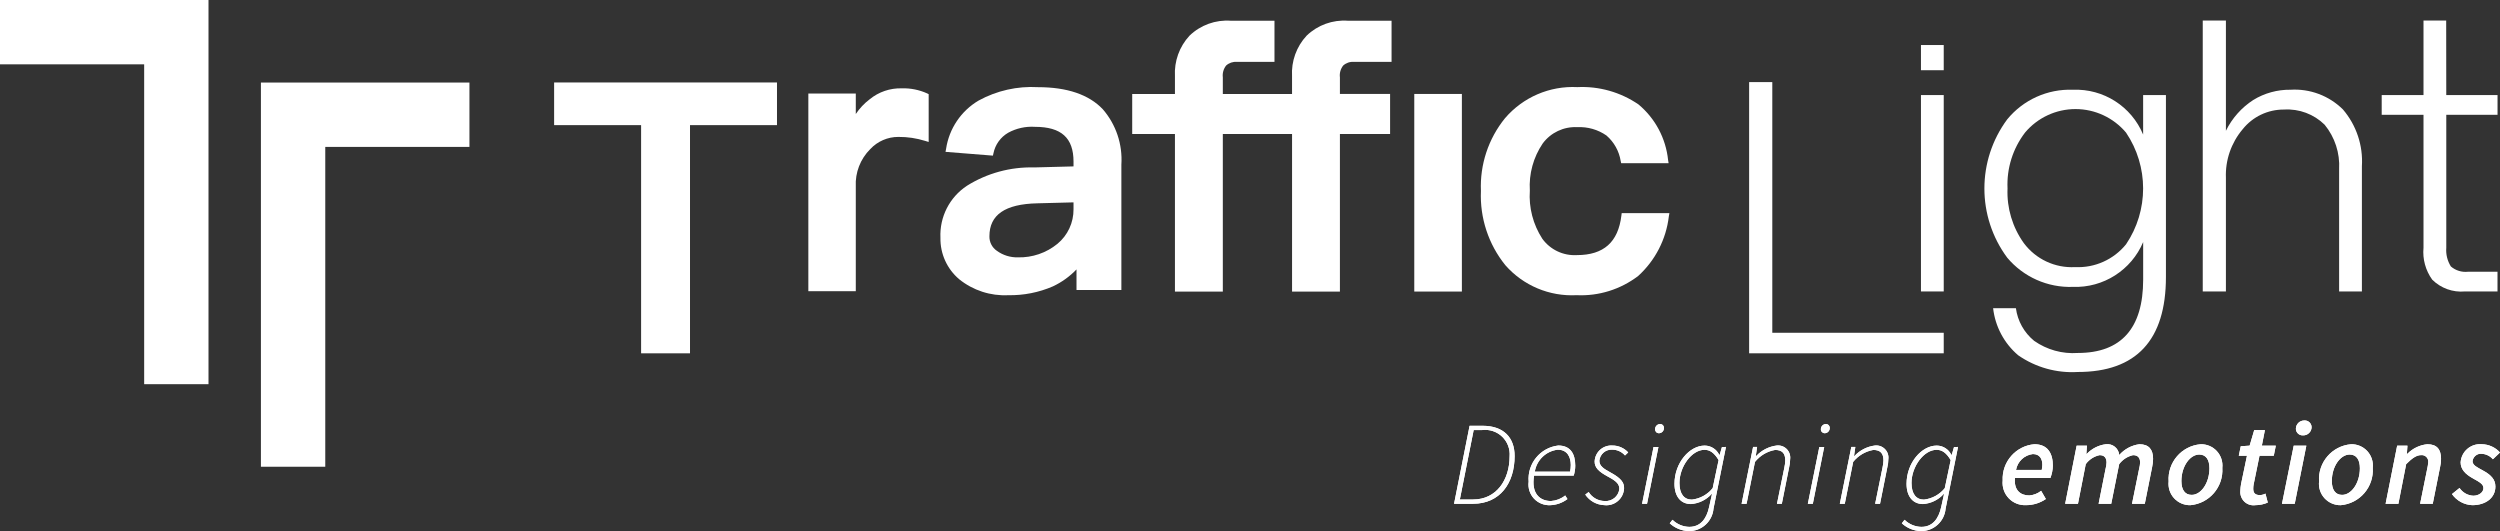 <?xml version="1.0" standalone="no"?>
<!DOCTYPE svg PUBLIC "-//W3C//DTD SVG 1.1//EN" "http://www.w3.org/Graphics/SVG/1.1/DTD/svg11.dtd">
<!--Generator: Xara Designer (www.xara.com), SVG filter version: 6.5.0.22-->
<svg fill="none" fill-rule="evenodd" stroke="black" stroke-width="0.501" stroke-linejoin="bevel" stroke-miterlimit="10" font-family="Times New Roman" font-size="16" style="font-variant-ligatures:none" xmlns:xlink="http://www.w3.org/1999/xlink" xmlns="http://www.w3.org/2000/svg" version="1.1" overflow="visible" width="149.999pt" height="31.866pt" viewBox="219.852 297.536 149.999 31.866">
 <rect x="219.852" y="297.536" width="149.999" height="31.866" fill="#333333" stroke="none"/>
 <defs>
	</defs>
 <g id="Page background" transform="scale(1 -1)"/>
 <g id="Layer 1" transform="scale(1 -1)">
  <g id="Group" fill-rule="nonzero" stroke-linejoin="miter" stroke="none" stroke-width="0.583">
   <path d="M 248.018,-302.489 L 248.018,-306.35 L 239.368,-306.35 L 239.368,-325.54 L 235.507,-325.54 L 235.507,-302.489 Z" fill="#ffffff" marker-start="none" marker-end="none"/>
   <path d="M 219.852,-297.536 L 219.852,-301.396 L 228.502,-301.396 L 228.502,-320.587 L 232.362,-320.587 L 232.362,-297.536 Z" fill="#ffffff" marker-start="none" marker-end="none"/>
   <g id="Group_1" fill="#ffffff">
    <path d="M 308.027,-323.083 L 308.798,-323.083 C 310.09,-323.083 310.729,-323.806 310.729,-324.9 C 310.729,-326.52 309.855,-327.762 308.23,-327.762 L 307.095,-327.762 Z M 308.239,-327.506 C 309.631,-327.506 310.427,-326.335 310.427,-324.921 C 310.465,-324.48 310.301,-324.046 309.983,-323.739 C 309.665,-323.433 309.226,-323.285 308.787,-323.338 L 308.272,-323.338 L 307.442,-327.506 Z" marker-start="none" marker-end="none"/>
    <path d="M 313.345,-324.267 C 314.084,-324.267 314.367,-324.772 314.367,-325.475 C 314.367,-325.678 314.335,-325.878 314.275,-326.071 L 311.897,-326.071 C 311.712,-327.144 312.238,-327.598 312.912,-327.598 C 313.224,-327.577 313.522,-327.46 313.763,-327.264 L 313.898,-327.478 C 313.602,-327.704 313.242,-327.833 312.869,-327.847 C 312.499,-327.866 312.14,-327.721 311.888,-327.449 C 311.636,-327.177 311.52,-326.808 311.57,-326.44 C 311.479,-325.356 312.264,-324.396 313.345,-324.267 Z M 314.055,-325.837 C 314.084,-325.705 314.099,-325.569 314.098,-325.434 C 314.098,-324.971 313.898,-324.517 313.317,-324.517 C 312.613,-324.599 312.051,-325.139 311.939,-325.837 Z" marker-start="none" marker-end="none"/>
    <path d="M 315.171,-327.058 C 315.379,-327.392 315.743,-327.596 316.137,-327.598 C 316.573,-327.63 316.958,-327.315 317.011,-326.881 C 317.011,-326.611 316.89,-326.433 316.359,-326.15 C 315.748,-325.824 315.529,-325.582 315.529,-325.227 C 315.539,-324.956 315.658,-324.702 315.86,-324.52 C 316.062,-324.339 316.329,-324.249 316.599,-324.267 C 316.958,-324.267 317.3,-324.417 317.543,-324.68 L 317.352,-324.864 C 317.161,-324.645 316.885,-324.517 316.594,-324.515 C 316.196,-324.488 315.848,-324.783 315.812,-325.182 C 315.812,-325.508 316.111,-325.679 316.445,-325.863 C 317.183,-326.261 317.296,-326.524 317.296,-326.829 C 317.285,-327.127 317.15,-327.406 316.923,-327.598 C 316.696,-327.792 316.399,-327.881 316.103,-327.844 C 315.646,-327.826 315.225,-327.591 314.967,-327.212 Z" marker-start="none" marker-end="none"/>
    <path d="M 319.064,-324.355 L 319.357,-324.355 L 318.674,-327.762 L 318.376,-327.762 Z M 319.156,-323.296 C 319.151,-323.126 319.284,-322.983 319.455,-322.977 C 319.518,-322.976 319.58,-323.001 319.624,-323.047 C 319.668,-323.093 319.691,-323.155 319.688,-323.218 C 319.691,-323.387 319.558,-323.526 319.39,-323.53 C 319.328,-323.531 319.267,-323.506 319.222,-323.462 C 319.179,-323.418 319.154,-323.358 319.154,-323.296 Z" marker-start="none" marker-end="none"/>
    <path d="M 323.408,-324.353 L 322.662,-328.053 C 322.597,-328.816 321.959,-329.402 321.193,-329.402 C 320.763,-329.392 320.351,-329.226 320.036,-328.935 L 320.199,-328.723 C 320.468,-328.987 320.83,-329.141 321.207,-329.148 C 321.874,-329.148 322.244,-328.672 322.4,-327.949 L 322.571,-327.181 L 322.542,-327.181 C 322.223,-327.533 321.78,-327.745 321.307,-327.779 C 320.724,-327.779 320.32,-327.352 320.32,-326.565 C 320.32,-325.301 321.229,-324.271 322.131,-324.271 C 322.505,-324.273 322.844,-324.489 323.005,-324.824 L 323.033,-324.824 L 323.168,-324.358 Z M 322.612,-326.824 L 322.968,-325.142 C 322.705,-324.702 322.443,-324.524 322.123,-324.524 C 321.357,-324.524 320.619,-325.532 320.619,-326.512 C 320.619,-327.18 320.901,-327.513 321.364,-327.513 C 321.854,-327.457 322.303,-327.21 322.612,-326.824 Z" marker-start="none" marker-end="none"/>
    <path d="M 325.036,-324.353 L 325.277,-324.353 L 325.199,-324.893 L 325.227,-324.893 C 325.549,-324.549 325.982,-324.328 326.451,-324.267 C 326.676,-324.241 326.902,-324.321 327.06,-324.484 C 327.219,-324.647 327.292,-324.874 327.259,-325.099 C 327.259,-325.255 327.239,-325.41 327.202,-325.561 L 326.761,-327.762 L 326.47,-327.762 L 326.91,-325.604 C 326.942,-325.461 326.962,-325.313 326.967,-325.165 C 326.968,-324.746 326.791,-324.532 326.358,-324.532 C 325.88,-324.615 325.452,-324.871 325.15,-325.25 L 324.646,-327.763 L 324.347,-327.763 Z" marker-start="none" marker-end="none"/>
    <path d="M 329.011,-324.355 L 329.303,-324.355 L 328.621,-327.762 L 328.322,-327.762 Z M 329.103,-323.296 C 329.099,-323.126 329.231,-322.983 329.401,-322.977 C 329.466,-322.976 329.526,-323.001 329.57,-323.047 C 329.615,-323.093 329.638,-323.155 329.635,-323.218 C 329.637,-323.387 329.505,-323.526 329.336,-323.53 C 329.275,-323.53 329.215,-323.505 329.171,-323.462 C 329.127,-323.418 329.102,-323.358 329.103,-323.296 Z" marker-start="none" marker-end="none"/>
    <path d="M 330.93,-324.353 L 331.171,-324.353 L 331.093,-324.893 L 331.122,-324.893 C 331.443,-324.55 331.875,-324.328 332.342,-324.267 C 332.567,-324.241 332.793,-324.321 332.951,-324.484 C 333.111,-324.647 333.184,-324.874 333.151,-325.099 C 333.151,-325.255 333.132,-325.41 333.093,-325.561 L 332.653,-327.762 L 332.361,-327.762 L 332.8,-325.604 C 332.833,-325.461 332.854,-325.313 332.859,-325.164 C 332.859,-324.746 332.684,-324.532 332.249,-324.532 C 331.773,-324.617 331.344,-324.871 331.041,-325.25 L 330.538,-327.763 L 330.24,-327.763 Z" marker-start="none" marker-end="none"/>
    <path d="M 337.332,-324.353 L 336.588,-328.053 C 336.522,-328.816 335.884,-329.402 335.117,-329.402 C 334.687,-329.392 334.277,-329.226 333.961,-328.935 L 334.124,-328.723 C 334.392,-328.987 334.753,-329.141 335.132,-329.148 C 335.799,-329.148 336.168,-328.672 336.324,-327.949 L 336.494,-327.181 L 336.467,-327.181 C 336.147,-327.533 335.704,-327.745 335.231,-327.779 C 334.649,-327.779 334.244,-327.352 334.244,-326.565 C 334.244,-325.301 335.152,-324.271 336.055,-324.271 C 336.429,-324.273 336.768,-324.489 336.93,-324.824 L 336.958,-324.824 L 337.092,-324.358 Z M 336.538,-326.824 L 336.893,-325.142 C 336.631,-324.702 336.368,-324.524 336.048,-324.524 C 335.281,-324.524 334.542,-325.532 334.542,-326.512 C 334.542,-327.18 334.827,-327.513 335.288,-327.513 C 335.78,-327.457 336.228,-327.21 336.538,-326.824 Z" marker-start="none" marker-end="none"/>
    <path d="M 341.914,-324.19 C 342.723,-324.19 343.022,-324.75 343.022,-325.475 C 343.018,-325.728 342.967,-325.978 342.874,-326.214 L 340.751,-326.214 C 340.672,-326.951 341.084,-327.263 341.608,-327.263 C 341.868,-327.243 342.116,-327.147 342.319,-326.985 L 342.603,-327.476 C 342.253,-327.718 341.836,-327.846 341.41,-327.845 C 341.019,-327.863 340.64,-327.712 340.371,-327.427 C 340.103,-327.144 339.971,-326.757 340.011,-326.367 C 339.956,-325.249 340.797,-324.286 341.914,-324.19 Z M 342.354,-325.73 C 342.378,-325.629 342.389,-325.529 342.391,-325.426 C 342.391,-325.084 342.248,-324.779 341.822,-324.779 C 341.313,-324.839 340.903,-325.225 340.813,-325.73 Z" marker-start="none" marker-end="none"/>
    <path d="M 344.45,-324.275 L 345.069,-324.275 L 345.032,-324.766 L 345.062,-324.766 C 345.364,-324.449 345.763,-324.247 346.198,-324.19 C 346.391,-324.164 346.588,-324.218 346.74,-324.341 C 346.893,-324.463 346.989,-324.642 347.006,-324.837 C 347.317,-324.482 347.745,-324.253 348.213,-324.19 C 348.789,-324.19 349.036,-324.51 349.036,-325.07 C 349.033,-325.236 349.014,-325.4 348.979,-325.561 L 348.539,-327.763 L 347.772,-327.763 L 348.199,-325.661 C 348.231,-325.54 348.251,-325.416 348.258,-325.292 C 348.258,-324.994 348.116,-324.844 347.832,-324.845 C 347.499,-324.92 347.205,-325.111 347.002,-325.385 L 346.525,-327.763 L 345.767,-327.763 L 346.186,-325.662 C 346.219,-325.54 346.239,-325.417 346.244,-325.293 C 346.244,-324.994 346.103,-324.845 345.825,-324.845 C 345.491,-324.917 345.196,-325.109 344.996,-325.385 L 344.529,-327.764 L 343.761,-327.764 Z" marker-start="none" marker-end="none"/>
    <path d="M 349.968,-326.427 C 349.891,-325.283 350.743,-324.289 351.885,-324.191 C 352.255,-324.179 352.61,-324.331 352.861,-324.602 C 353.111,-324.875 353.231,-325.242 353.191,-325.61 C 353.265,-326.754 352.41,-327.749 351.267,-327.847 C 350.899,-327.853 350.546,-327.701 350.297,-327.43 C 350.047,-327.159 349.929,-326.793 349.968,-326.427 Z M 350.735,-326.399 C 350.735,-326.923 350.948,-327.229 351.352,-327.229 C 351.907,-327.229 352.417,-326.526 352.417,-325.632 C 352.417,-325.108 352.204,-324.808 351.807,-324.808 C 351.253,-324.808 350.735,-325.511 350.735,-326.399 Z" marker-start="none" marker-end="none"/>
    <path d="M 354.67,-324.878 L 354.179,-324.878 L 354.296,-324.311 L 354.829,-324.275 L 355.105,-323.338 L 355.746,-323.338 L 355.562,-324.275 L 356.4,-324.275 L 356.278,-324.878 L 355.422,-324.878 L 355.068,-326.611 C 355.052,-326.693 355.046,-326.776 355.046,-326.86 C 355.046,-327.116 355.159,-327.242 355.45,-327.242 C 355.565,-327.237 355.677,-327.207 355.777,-327.151 L 355.919,-327.69 C 355.686,-327.791 355.435,-327.845 355.181,-327.846 C 354.94,-327.882 354.697,-327.807 354.519,-327.641 C 354.343,-327.474 354.251,-327.236 354.271,-326.995 C 354.275,-326.856 354.289,-326.719 354.313,-326.584 Z" marker-start="none" marker-end="none"/>
    <path d="M 357.475,-324.275 L 358.232,-324.275 L 357.535,-327.762 L 356.77,-327.762 Z M 357.603,-323.26 C 357.607,-322.982 357.835,-322.761 358.113,-322.764 C 358.224,-322.757 358.333,-322.795 358.414,-322.87 C 358.496,-322.945 358.544,-323.05 358.547,-323.161 C 358.547,-323.296 358.492,-323.424 358.395,-323.517 C 358.299,-323.611 358.17,-323.663 358.035,-323.658 C 357.924,-323.665 357.814,-323.628 357.733,-323.552 C 357.651,-323.477 357.603,-323.371 357.603,-323.26 Z" marker-start="none" marker-end="none"/>
    <path d="M 358.994,-326.427 C 358.917,-325.283 359.769,-324.289 360.911,-324.191 C 361.281,-324.179 361.636,-324.331 361.888,-324.602 C 362.138,-324.875 362.258,-325.242 362.217,-325.61 C 362.292,-326.754 361.436,-327.749 360.294,-327.847 C 359.925,-327.853 359.572,-327.701 359.323,-327.43 C 359.075,-327.159 358.954,-326.793 358.994,-326.427 Z M 359.761,-326.399 C 359.761,-326.923 359.975,-327.229 360.377,-327.229 C 360.932,-327.229 361.443,-326.526 361.443,-325.632 C 361.443,-325.108 361.23,-324.808 360.832,-324.808 C 360.279,-324.808 359.761,-325.511 359.761,-326.399 Z" marker-start="none" marker-end="none"/>
    <path d="M 363.681,-324.275 L 364.298,-324.275 L 364.263,-324.766 L 364.291,-324.766 C 364.611,-324.439 365.036,-324.235 365.491,-324.19 C 366.075,-324.19 366.314,-324.51 366.314,-325.07 C 366.315,-325.236 366.295,-325.401 366.256,-325.561 L 365.816,-327.763 L 365.058,-327.763 L 365.484,-325.661 C 365.513,-325.54 365.532,-325.416 365.542,-325.292 C 365.561,-325.17 365.522,-325.046 365.435,-324.957 C 365.347,-324.869 365.223,-324.827 365.102,-324.845 C 364.86,-324.845 364.591,-325.008 364.221,-325.385 L 363.755,-327.763 L 362.987,-327.763 Z" marker-start="none" marker-end="none"/>
    <path d="M 367.423,-326.814 C 367.608,-327.091 367.914,-327.263 368.247,-327.28 C 368.574,-327.28 368.857,-327.08 368.857,-326.824 C 368.857,-326.604 368.673,-326.483 368.232,-326.242 C 367.771,-325.987 367.488,-325.694 367.488,-325.276 C 367.509,-324.962 367.655,-324.67 367.894,-324.466 C 368.133,-324.262 368.444,-324.162 368.756,-324.189 C 369.175,-324.195 369.572,-324.375 369.851,-324.686 L 369.425,-325.091 C 369.256,-324.896 369.015,-324.777 368.758,-324.764 C 368.626,-324.748 368.494,-324.787 368.39,-324.869 C 368.286,-324.953 368.219,-325.073 368.203,-325.205 C 368.203,-325.461 368.502,-325.581 368.801,-325.751 C 369.318,-326.028 369.575,-326.306 369.575,-326.731 C 369.575,-327.406 368.991,-327.846 368.19,-327.846 C 367.701,-327.826 367.249,-327.58 366.969,-327.18 Z" marker-start="none" marker-end="none"/>
    <rect x="-0.683" y="-0.755" width="1.366" height="1.511" transform="translate(335.792 -300.994)"/>
    <path d="M 253.099,-305.044 L 258.318,-305.044 L 258.318,-318.735 L 261.252,-318.735 L 261.252,-305.044 L 266.471,-305.044 L 266.471,-302.484 L 253.099,-302.484 Z" marker-start="none" marker-end="none"/>
    <path d="M 273.955,-302.836 C 273.256,-302.817 272.573,-303.05 272.032,-303.493 C 271.707,-303.739 271.426,-304.037 271.199,-304.377 L 271.199,-303.149 L 268.352,-303.149 L 268.352,-315.007 L 271.199,-315.007 L 271.199,-308.73 C 271.156,-307.891 271.472,-307.074 272.067,-306.482 C 272.504,-306.014 273.116,-305.748 273.757,-305.751 C 274.3,-305.747 274.84,-305.827 275.36,-305.989 L 275.572,-306.054 L 275.572,-303.186 L 275.481,-303.14 C 275.002,-302.924 274.48,-302.819 273.955,-302.836 Z" marker-start="none" marker-end="none"/>
    <path d="M 281.901,-307.582 C 280.479,-307.544 279.075,-307.925 277.868,-308.682 C 276.824,-309.369 276.22,-310.556 276.278,-311.804 C 276.26,-312.762 276.675,-313.675 277.405,-314.292 C 278.234,-314.96 279.282,-315.301 280.346,-315.248 C 281.267,-315.264 282.181,-315.085 283.027,-314.718 C 283.557,-314.469 284.037,-314.124 284.442,-313.7 L 284.442,-314.934 L 287.134,-314.934 L 287.134,-307.411 C 287.213,-306.2 286.814,-305.005 286.018,-304.089 C 285.187,-303.212 283.878,-302.766 282.13,-302.766 C 280.892,-302.694 279.658,-302.972 278.57,-303.568 C 277.514,-304.19 276.798,-305.255 276.616,-306.467 L 276.582,-306.647 L 279.427,-306.874 L 279.458,-306.735 C 279.563,-306.214 279.885,-305.764 280.345,-305.499 C 280.835,-305.232 281.393,-305.109 281.951,-305.146 C 283.528,-305.146 284.263,-305.808 284.263,-307.234 L 284.263,-307.52 L 281.903,-307.582 M 284.263,-309.678 L 284.263,-310.085 C 284.271,-310.889 283.918,-311.655 283.296,-312.167 C 282.628,-312.713 281.787,-312.999 280.926,-312.977 C 280.474,-312.989 280.03,-312.851 279.664,-312.585 C 279.377,-312.39 279.207,-312.06 279.217,-311.711 C 279.217,-310.424 280.156,-309.777 282.091,-309.735 Z" marker-start="none" marker-end="none"/>
    <path d="M 317.153,-310.324 L 317.135,-310.467 C 316.944,-312.065 316.07,-312.842 314.467,-312.842 C 313.651,-312.89 312.869,-312.521 312.39,-311.86 C 311.835,-311.004 311.571,-309.99 311.642,-308.97 C 311.58,-307.97 311.851,-306.977 312.412,-306.147 C 312.895,-305.492 313.675,-305.123 314.488,-305.165 C 315.111,-305.135 315.725,-305.31 316.237,-305.665 C 316.694,-306.06 316.997,-306.602 317.093,-307.198 L 317.121,-307.328 L 319.968,-307.328 L 319.937,-307.138 C 319.802,-305.835 319.164,-304.636 318.157,-303.799 C 317.079,-303.064 315.793,-302.699 314.492,-302.763 C 312.833,-302.678 311.231,-303.368 310.152,-304.628 C 309.153,-305.859 308.64,-307.412 308.707,-308.994 C 308.637,-310.609 309.157,-312.192 310.173,-313.449 C 311.246,-314.671 312.822,-315.333 314.447,-315.247 C 315.776,-315.31 317.084,-314.901 318.142,-314.094 C 319.168,-313.162 319.821,-311.891 319.982,-310.516 L 320.016,-310.324 Z" marker-start="none" marker-end="none"/>
    <path d="M 303.257,-303.172 L 300.246,-303.172 L 300.246,-302.178 C 300.214,-301.925 300.285,-301.67 300.442,-301.469 C 300.618,-301.31 300.849,-301.23 301.084,-301.249 L 303.345,-301.249 L 303.345,-298.78 L 300.727,-298.78 C 299.811,-298.712 298.91,-299.038 298.249,-299.676 C 297.637,-300.334 297.322,-301.214 297.374,-302.11 L 297.374,-303.174 L 293.221,-303.174 L 293.221,-302.178 C 293.19,-301.925 293.261,-301.67 293.418,-301.469 C 293.593,-301.31 293.825,-301.23 294.06,-301.249 L 296.32,-301.249 L 296.32,-298.78 L 293.703,-298.78 C 292.787,-298.712 291.885,-299.038 291.223,-299.676 C 290.613,-300.334 290.298,-301.214 290.348,-302.11 L 290.348,-303.174 L 287.784,-303.174 L 287.784,-305.575 L 290.348,-305.575 L 290.348,-315.03 L 293.221,-315.03 L 293.221,-305.575 L 297.375,-305.575 L 297.375,-315.03 L 300.246,-315.03 L 300.246,-305.575 L 303.257,-305.575 Z" marker-start="none" marker-end="none"/>
    <rect x="-1.428" y="-5.928" width="2.856" height="11.856" transform="translate(306.136 -309.101)"/>
    <path d="M 336.475,-303.24 L 336.475,-315.023 L 335.109,-315.023 L 335.109,-303.24 Z" marker-start="none" marker-end="none"/>
    <path d="M 348.439,-305.61 L 348.439,-303.24 L 349.807,-303.24 L 349.807,-314.157 C 349.807,-317.941 348.03,-319.855 344.519,-319.855 C 343.249,-319.932 341.988,-319.579 340.942,-318.852 C 340.099,-318.136 339.562,-317.125 339.438,-316.026 L 340.805,-316.026 C 340.907,-316.795 341.299,-317.495 341.898,-317.985 C 342.665,-318.523 343.59,-318.78 344.522,-318.714 C 347.12,-318.714 348.441,-317.234 348.441,-314.316 L 348.441,-312.06 C 347.73,-313.744 346.053,-314.815 344.225,-314.749 C 342.712,-314.803 341.256,-314.156 340.283,-312.995 C 338.459,-310.53 338.459,-307.164 340.283,-304.699 C 341.247,-303.522 342.706,-302.864 344.225,-302.921 C 346.056,-302.847 347.737,-303.92 348.439,-305.61 Z M 341.352,-305.493 C 340.619,-306.453 340.247,-307.639 340.303,-308.845 C 340.253,-310.017 340.599,-311.172 341.283,-312.126 C 342.003,-313.089 343.157,-313.629 344.359,-313.562 C 345.537,-313.619 346.671,-313.11 347.414,-312.194 C 348.78,-310.17 348.78,-307.518 347.414,-305.493 C 346.661,-304.598 345.552,-304.08 344.382,-304.08 C 343.212,-304.08 342.102,-304.598 341.351,-305.493 Z" marker-start="none" marker-end="none"/>
    <path d="M 360.429,-304.105 C 359.596,-303.279 358.451,-302.848 357.281,-302.92 C 356.492,-302.91 355.718,-303.123 355.047,-303.535 C 354.343,-303.991 353.776,-304.629 353.406,-305.383 L 353.406,-298.766 L 352.016,-298.766 L 352.016,-315.023 L 353.406,-315.023 L 353.406,-308.208 C 353.364,-307.146 353.722,-306.107 354.408,-305.294 C 355.01,-304.538 355.927,-304.102 356.893,-304.109 C 357.798,-304.054 358.685,-304.384 359.331,-305.021 C 359.944,-305.77 360.253,-306.722 360.198,-307.688 L 360.198,-315.025 L 361.565,-315.025 L 361.565,-307.506 C 361.642,-306.269 361.234,-305.048 360.429,-304.105 Z" marker-start="none" marker-end="none"/>
    <path d="M 369.703,-304.425 L 369.703,-303.24 L 366.627,-303.24 L 366.622,-298.768 L 365.261,-298.768 L 365.261,-303.24 L 362.753,-303.24 L 362.753,-304.425 L 365.261,-304.425 L 365.261,-312.401 C 365.198,-313.083 365.385,-313.762 365.784,-314.316 C 366.302,-314.83 367.02,-315.088 367.745,-315.023 L 369.701,-315.023 L 369.701,-313.841 L 367.927,-313.841 C 367.556,-313.881 367.184,-313.766 366.902,-313.522 C 366.693,-313.187 366.597,-312.796 366.628,-312.404 L 366.628,-304.425 Z" marker-start="none" marker-end="none"/>
    <path d="M 326.189,-317.502 L 326.189,-302.462 L 324.799,-302.462 L 324.799,-318.734 L 336.475,-318.734 L 336.475,-317.502 Z" marker-start="none" marker-end="none"/>
    <path d="M 308.027,-323.083 L 308.798,-323.083 C 310.09,-323.083 310.729,-323.806 310.729,-324.9 C 310.729,-326.52 309.855,-327.762 308.23,-327.762 L 307.095,-327.762 Z M 308.239,-327.506 C 309.631,-327.506 310.427,-326.335 310.427,-324.921 C 310.465,-324.48 310.301,-324.046 309.983,-323.739 C 309.665,-323.433 309.226,-323.285 308.787,-323.338 L 308.272,-323.338 L 307.442,-327.506 Z" marker-start="none" marker-end="none"/>
    <path d="M 313.345,-324.267 C 314.084,-324.267 314.367,-324.772 314.367,-325.475 C 314.367,-325.678 314.335,-325.878 314.275,-326.071 L 311.897,-326.071 C 311.712,-327.144 312.238,-327.598 312.912,-327.598 C 313.224,-327.577 313.522,-327.46 313.763,-327.264 L 313.898,-327.478 C 313.602,-327.704 313.242,-327.833 312.869,-327.847 C 312.499,-327.866 312.14,-327.721 311.888,-327.449 C 311.636,-327.177 311.52,-326.808 311.57,-326.44 C 311.479,-325.356 312.264,-324.396 313.345,-324.267 Z M 314.055,-325.837 C 314.084,-325.705 314.099,-325.569 314.098,-325.434 C 314.098,-324.971 313.898,-324.517 313.317,-324.517 C 312.613,-324.599 312.051,-325.139 311.939,-325.837 Z" marker-start="none" marker-end="none"/>
    <path d="M 315.171,-327.058 C 315.379,-327.392 315.743,-327.596 316.137,-327.598 C 316.573,-327.63 316.958,-327.315 317.011,-326.881 C 317.011,-326.611 316.89,-326.433 316.359,-326.15 C 315.748,-325.824 315.529,-325.582 315.529,-325.227 C 315.539,-324.956 315.658,-324.702 315.86,-324.52 C 316.062,-324.339 316.329,-324.249 316.599,-324.267 C 316.958,-324.267 317.3,-324.417 317.543,-324.68 L 317.352,-324.864 C 317.161,-324.645 316.885,-324.517 316.594,-324.515 C 316.196,-324.488 315.848,-324.783 315.812,-325.182 C 315.812,-325.508 316.111,-325.679 316.445,-325.863 C 317.183,-326.261 317.296,-326.524 317.296,-326.829 C 317.285,-327.127 317.15,-327.406 316.923,-327.598 C 316.696,-327.792 316.399,-327.881 316.103,-327.844 C 315.646,-327.826 315.225,-327.591 314.967,-327.212 Z" marker-start="none" marker-end="none"/>
    <path d="M 319.064,-324.355 L 319.357,-324.355 L 318.674,-327.762 L 318.376,-327.762 Z M 319.156,-323.296 C 319.151,-323.126 319.284,-322.983 319.455,-322.977 C 319.518,-322.976 319.58,-323.001 319.624,-323.047 C 319.668,-323.093 319.691,-323.155 319.688,-323.218 C 319.691,-323.387 319.558,-323.526 319.39,-323.53 C 319.328,-323.531 319.267,-323.506 319.222,-323.462 C 319.179,-323.418 319.154,-323.358 319.154,-323.296 Z" marker-start="none" marker-end="none"/>
    <path d="M 323.408,-324.353 L 322.662,-328.053 C 322.597,-328.816 321.959,-329.402 321.193,-329.402 C 320.763,-329.392 320.351,-329.226 320.036,-328.935 L 320.199,-328.723 C 320.468,-328.987 320.83,-329.141 321.207,-329.148 C 321.874,-329.148 322.244,-328.672 322.4,-327.949 L 322.571,-327.181 L 322.542,-327.181 C 322.223,-327.533 321.78,-327.745 321.307,-327.779 C 320.724,-327.779 320.32,-327.352 320.32,-326.565 C 320.32,-325.301 321.229,-324.271 322.131,-324.271 C 322.505,-324.273 322.844,-324.489 323.005,-324.824 L 323.033,-324.824 L 323.168,-324.358 Z M 322.612,-326.824 L 322.968,-325.142 C 322.705,-324.702 322.443,-324.524 322.123,-324.524 C 321.357,-324.524 320.619,-325.532 320.619,-326.512 C 320.619,-327.18 320.901,-327.513 321.364,-327.513 C 321.854,-327.457 322.303,-327.21 322.612,-326.824 Z" marker-start="none" marker-end="none"/>
    <path d="M 325.036,-324.353 L 325.277,-324.353 L 325.199,-324.893 L 325.227,-324.893 C 325.549,-324.549 325.982,-324.328 326.451,-324.267 C 326.676,-324.241 326.902,-324.321 327.06,-324.484 C 327.219,-324.647 327.292,-324.874 327.259,-325.099 C 327.259,-325.255 327.239,-325.41 327.202,-325.561 L 326.761,-327.762 L 326.47,-327.762 L 326.91,-325.604 C 326.942,-325.461 326.962,-325.313 326.967,-325.165 C 326.968,-324.746 326.791,-324.532 326.358,-324.532 C 325.88,-324.615 325.452,-324.871 325.15,-325.25 L 324.646,-327.763 L 324.347,-327.763 Z" marker-start="none" marker-end="none"/>
    <path d="M 329.011,-324.355 L 329.303,-324.355 L 328.621,-327.762 L 328.322,-327.762 Z M 329.103,-323.296 C 329.099,-323.126 329.231,-322.983 329.401,-322.977 C 329.466,-322.976 329.526,-323.001 329.57,-323.047 C 329.615,-323.093 329.638,-323.155 329.635,-323.218 C 329.637,-323.387 329.505,-323.526 329.336,-323.53 C 329.275,-323.53 329.215,-323.505 329.171,-323.462 C 329.127,-323.418 329.102,-323.358 329.103,-323.296 Z" marker-start="none" marker-end="none"/>
    <path d="M 330.93,-324.353 L 331.171,-324.353 L 331.093,-324.893 L 331.122,-324.893 C 331.443,-324.55 331.875,-324.328 332.342,-324.267 C 332.567,-324.241 332.793,-324.321 332.951,-324.484 C 333.111,-324.647 333.184,-324.874 333.151,-325.099 C 333.151,-325.255 333.132,-325.41 333.093,-325.561 L 332.653,-327.762 L 332.361,-327.762 L 332.8,-325.604 C 332.833,-325.461 332.854,-325.313 332.859,-325.164 C 332.859,-324.746 332.684,-324.532 332.249,-324.532 C 331.773,-324.617 331.344,-324.871 331.041,-325.25 L 330.538,-327.763 L 330.24,-327.763 Z" marker-start="none" marker-end="none"/>
    <path d="M 337.332,-324.353 L 336.588,-328.053 C 336.522,-328.816 335.884,-329.402 335.117,-329.402 C 334.687,-329.392 334.277,-329.226 333.961,-328.935 L 334.124,-328.723 C 334.392,-328.987 334.753,-329.141 335.132,-329.148 C 335.799,-329.148 336.168,-328.672 336.324,-327.949 L 336.494,-327.181 L 336.467,-327.181 C 336.147,-327.533 335.704,-327.745 335.231,-327.779 C 334.649,-327.779 334.244,-327.352 334.244,-326.565 C 334.244,-325.301 335.152,-324.271 336.055,-324.271 C 336.429,-324.273 336.768,-324.489 336.93,-324.824 L 336.958,-324.824 L 337.092,-324.358 Z M 336.538,-326.824 L 336.893,-325.142 C 336.631,-324.702 336.368,-324.524 336.048,-324.524 C 335.281,-324.524 334.542,-325.532 334.542,-326.512 C 334.542,-327.18 334.827,-327.513 335.288,-327.513 C 335.78,-327.457 336.228,-327.21 336.538,-326.824 Z" marker-start="none" marker-end="none"/>
    <path d="M 341.914,-324.19 C 342.723,-324.19 343.022,-324.75 343.022,-325.475 C 343.018,-325.728 342.967,-325.978 342.874,-326.214 L 340.751,-326.214 C 340.672,-326.951 341.084,-327.263 341.608,-327.263 C 341.868,-327.243 342.116,-327.147 342.319,-326.985 L 342.603,-327.476 C 342.253,-327.718 341.836,-327.846 341.41,-327.845 C 341.019,-327.863 340.64,-327.712 340.371,-327.427 C 340.103,-327.144 339.971,-326.757 340.011,-326.367 C 339.956,-325.249 340.797,-324.286 341.914,-324.19 Z M 342.354,-325.73 C 342.378,-325.629 342.389,-325.529 342.391,-325.426 C 342.391,-325.084 342.248,-324.779 341.822,-324.779 C 341.313,-324.839 340.903,-325.225 340.813,-325.73 Z" marker-start="none" marker-end="none"/>
    <path d="M 344.45,-324.275 L 345.069,-324.275 L 345.032,-324.766 L 345.062,-324.766 C 345.364,-324.449 345.763,-324.247 346.198,-324.19 C 346.391,-324.164 346.588,-324.218 346.74,-324.341 C 346.893,-324.463 346.989,-324.642 347.006,-324.837 C 347.317,-324.482 347.745,-324.253 348.213,-324.19 C 348.789,-324.19 349.036,-324.51 349.036,-325.07 C 349.033,-325.236 349.014,-325.4 348.979,-325.561 L 348.539,-327.763 L 347.772,-327.763 L 348.199,-325.661 C 348.231,-325.54 348.251,-325.416 348.258,-325.292 C 348.258,-324.994 348.116,-324.844 347.832,-324.845 C 347.499,-324.92 347.205,-325.111 347.002,-325.385 L 346.525,-327.763 L 345.767,-327.763 L 346.186,-325.662 C 346.219,-325.54 346.239,-325.417 346.244,-325.293 C 346.244,-324.994 346.103,-324.845 345.825,-324.845 C 345.491,-324.917 345.196,-325.109 344.996,-325.385 L 344.529,-327.764 L 343.761,-327.764 Z" marker-start="none" marker-end="none"/>
    <path d="M 349.968,-326.427 C 349.891,-325.283 350.743,-324.289 351.885,-324.191 C 352.255,-324.179 352.61,-324.331 352.861,-324.602 C 353.111,-324.875 353.231,-325.242 353.191,-325.61 C 353.265,-326.754 352.41,-327.749 351.267,-327.847 C 350.899,-327.853 350.546,-327.701 350.297,-327.43 C 350.047,-327.159 349.929,-326.793 349.968,-326.427 Z M 350.735,-326.399 C 350.735,-326.923 350.948,-327.229 351.352,-327.229 C 351.907,-327.229 352.417,-326.526 352.417,-325.632 C 352.417,-325.108 352.204,-324.808 351.807,-324.808 C 351.253,-324.808 350.735,-325.511 350.735,-326.399 Z" marker-start="none" marker-end="none"/>
    <path d="M 354.67,-324.878 L 354.179,-324.878 L 354.296,-324.311 L 354.829,-324.275 L 355.105,-323.338 L 355.746,-323.338 L 355.562,-324.275 L 356.4,-324.275 L 356.278,-324.878 L 355.422,-324.878 L 355.068,-326.611 C 355.052,-326.693 355.046,-326.776 355.046,-326.86 C 355.046,-327.116 355.159,-327.242 355.45,-327.242 C 355.565,-327.237 355.677,-327.207 355.777,-327.151 L 355.919,-327.69 C 355.686,-327.791 355.435,-327.845 355.181,-327.846 C 354.94,-327.882 354.697,-327.807 354.519,-327.641 C 354.343,-327.474 354.251,-327.236 354.271,-326.995 C 354.275,-326.856 354.289,-326.719 354.313,-326.584 Z" marker-start="none" marker-end="none"/>
    <path d="M 357.475,-324.275 L 358.232,-324.275 L 357.535,-327.762 L 356.77,-327.762 Z M 357.603,-323.26 C 357.607,-322.982 357.835,-322.761 358.113,-322.764 C 358.224,-322.757 358.333,-322.795 358.414,-322.87 C 358.496,-322.945 358.544,-323.05 358.547,-323.161 C 358.547,-323.296 358.492,-323.424 358.395,-323.517 C 358.299,-323.611 358.17,-323.663 358.035,-323.658 C 357.924,-323.665 357.814,-323.628 357.733,-323.552 C 357.651,-323.477 357.603,-323.371 357.603,-323.26 Z" marker-start="none" marker-end="none"/>
    <path d="M 358.994,-326.427 C 358.917,-325.283 359.769,-324.289 360.911,-324.191 C 361.281,-324.179 361.636,-324.331 361.888,-324.602 C 362.138,-324.875 362.258,-325.242 362.217,-325.61 C 362.292,-326.754 361.436,-327.749 360.294,-327.847 C 359.925,-327.853 359.572,-327.701 359.323,-327.43 C 359.075,-327.159 358.954,-326.793 358.994,-326.427 Z M 359.761,-326.399 C 359.761,-326.923 359.975,-327.229 360.377,-327.229 C 360.932,-327.229 361.443,-326.526 361.443,-325.632 C 361.443,-325.108 361.23,-324.808 360.832,-324.808 C 360.279,-324.808 359.761,-325.511 359.761,-326.399 Z" marker-start="none" marker-end="none"/>
    <path d="M 363.681,-324.275 L 364.298,-324.275 L 364.263,-324.766 L 364.291,-324.766 C 364.611,-324.439 365.036,-324.235 365.491,-324.19 C 366.075,-324.19 366.314,-324.51 366.314,-325.07 C 366.315,-325.236 366.295,-325.401 366.256,-325.561 L 365.816,-327.763 L 365.058,-327.763 L 365.484,-325.661 C 365.513,-325.54 365.532,-325.416 365.542,-325.292 C 365.561,-325.17 365.522,-325.046 365.435,-324.957 C 365.347,-324.869 365.223,-324.827 365.102,-324.845 C 364.86,-324.845 364.591,-325.008 364.221,-325.385 L 363.755,-327.763 L 362.987,-327.763 Z" marker-start="none" marker-end="none"/>
    <path d="M 367.423,-326.814 C 367.608,-327.091 367.914,-327.263 368.247,-327.28 C 368.574,-327.28 368.857,-327.08 368.857,-326.824 C 368.857,-326.604 368.673,-326.483 368.232,-326.242 C 367.771,-325.987 367.488,-325.694 367.488,-325.276 C 367.509,-324.962 367.655,-324.67 367.894,-324.466 C 368.133,-324.262 368.444,-324.162 368.756,-324.189 C 369.175,-324.195 369.572,-324.375 369.851,-324.686 L 369.425,-325.091 C 369.256,-324.896 369.015,-324.777 368.758,-324.764 C 368.626,-324.748 368.494,-324.787 368.39,-324.869 C 368.286,-324.953 368.219,-325.073 368.203,-325.205 C 368.203,-325.461 368.502,-325.581 368.801,-325.751 C 369.318,-326.028 369.575,-326.306 369.575,-326.731 C 369.575,-327.406 368.991,-327.846 368.19,-327.846 C 367.701,-327.826 367.249,-327.58 366.969,-327.18 Z" marker-start="none" marker-end="none"/>
   </g>
  </g>
 </g>
</svg>
